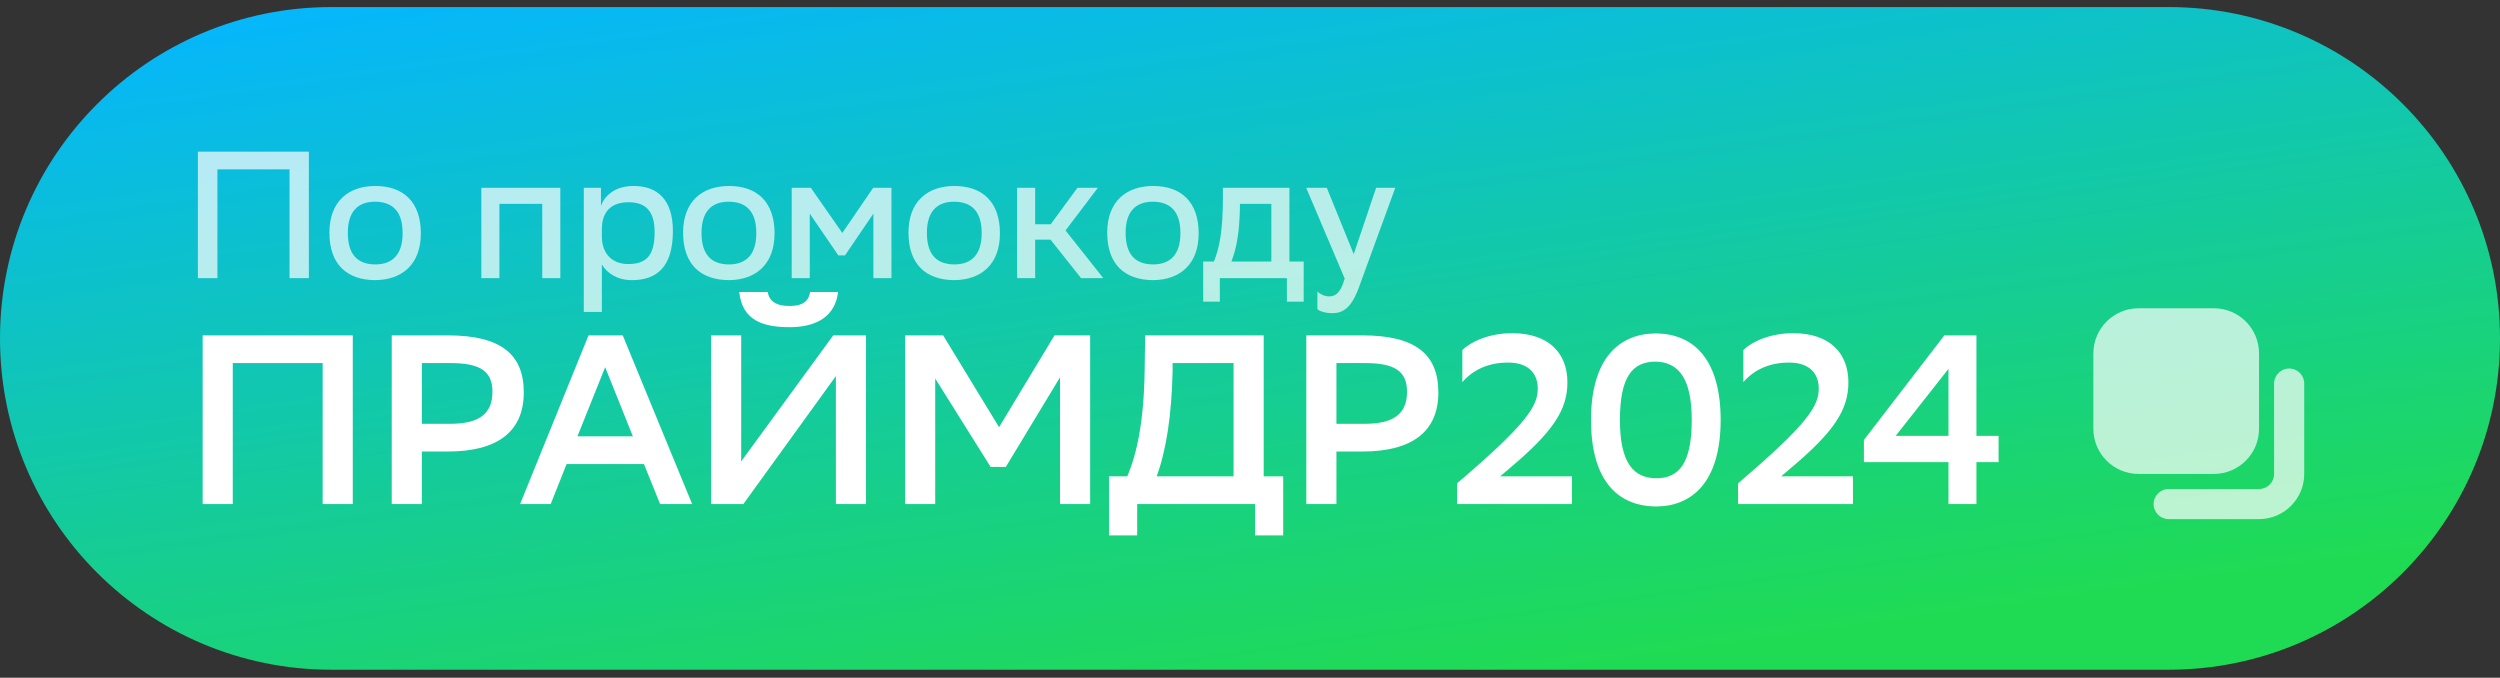 <svg width="166" height="45" viewBox="0 0 166 45" fill="none" xmlns="http://www.w3.org/2000/svg">
<rect x="0" y="0" width="166" height="45" fill="#333333" stroke="none"/>
<path d="M0 22.469C0 10.319 9.85 0.469 22 0.469H144C156.15 0.469 166 10.319 166 22.469C166 34.62 156.15 44.469 144 44.469H22C9.85 44.469 0 34.62 0 22.469Z" fill="url(#paint0_linear_1562_12659)"/>
<path d="M19.224 18.469V11.245H14.436V18.469H13.14V10.069H20.508V18.469H19.224ZM24.909 18.601C23.024 18.589 21.872 17.545 21.872 15.445C21.872 13.369 23.145 12.349 24.921 12.349C26.793 12.349 27.945 13.417 27.945 15.493C27.945 17.569 26.684 18.589 24.909 18.601ZM23.096 15.445V15.481C23.096 16.909 23.756 17.557 24.921 17.557C26.084 17.557 26.733 16.873 26.733 15.493V15.457C26.733 14.041 26.061 13.393 24.896 13.393C23.733 13.393 23.096 14.089 23.096 15.445ZM36.005 18.469V13.537H33.161V18.469H31.961V12.469H37.205V18.469H36.005ZM38.764 20.713V12.469H39.904V13.669C40.156 12.985 40.828 12.349 42.076 12.349C43.636 12.349 44.68 13.237 44.68 15.337C44.68 17.701 43.636 18.601 41.956 18.601C40.972 18.601 40.288 18.121 39.964 17.557V20.713H38.764ZM39.964 15.181V15.697C39.964 16.861 40.66 17.533 41.716 17.533C42.94 17.533 43.468 16.945 43.468 15.397C43.468 13.933 42.784 13.429 41.74 13.429C40.564 13.429 39.976 14.077 39.964 15.181ZM48.394 18.601C46.51 18.589 45.358 17.545 45.358 15.445C45.358 13.369 46.63 12.349 48.406 12.349C50.278 12.349 51.43 13.417 51.43 15.493C51.43 17.569 50.17 18.589 48.394 18.601ZM46.582 15.445V15.481C46.582 16.909 47.242 17.557 48.406 17.557C49.57 17.557 50.218 16.873 50.218 15.493V15.457C50.218 14.041 49.546 13.393 48.382 13.393C47.218 13.393 46.582 14.089 46.582 15.445ZM57.993 18.469V14.185L56.109 16.957H55.665L53.769 14.185V18.469H52.569V12.469H53.841L55.929 15.469L57.981 12.469H59.193V18.469H57.993ZM63.359 18.601C61.475 18.589 60.323 17.545 60.323 15.445C60.323 13.369 61.595 12.349 63.371 12.349C65.243 12.349 66.395 13.417 66.395 15.493C66.395 17.569 65.135 18.589 63.359 18.601ZM61.547 15.445V15.481C61.547 16.909 62.207 17.557 63.371 17.557C64.535 17.557 65.183 16.873 65.183 15.493V15.457C65.183 14.041 64.511 13.393 63.347 13.393C62.183 13.393 61.547 14.089 61.547 15.445ZM67.535 18.469V12.469H68.735V14.893H69.767L71.543 12.469H72.899L70.751 15.301L73.259 18.469H71.783L69.755 15.913H68.735V18.469H67.535ZM76.555 18.601C74.671 18.589 73.519 17.545 73.519 15.445C73.519 13.369 74.791 12.349 76.567 12.349C78.439 12.349 79.591 13.417 79.591 15.493C79.591 17.569 78.331 18.589 76.555 18.601ZM74.743 15.445V15.481C74.743 16.909 75.403 17.557 76.567 17.557C77.731 17.557 78.379 16.873 78.379 15.493V15.457C78.379 14.041 77.707 13.393 76.543 13.393C75.379 13.393 74.743 14.089 74.743 15.445ZM79.893 17.365H80.601C80.973 16.489 81.201 15.277 81.201 13.153V12.469H85.617V17.365H86.565V20.029H85.449V18.469H80.997V20.029H79.893V17.365ZM82.329 13.849C82.293 15.313 82.149 16.381 81.765 17.365H84.417V13.537H82.329V13.849ZM89.287 18.493L86.731 12.469H88.099L89.887 16.873L91.375 12.469H92.647L90.223 19.105C89.719 20.461 89.179 20.797 88.435 20.797C88.063 20.797 87.655 20.689 87.475 20.533V19.357C87.655 19.537 87.967 19.681 88.255 19.681C88.663 19.681 89.023 19.465 89.287 18.493Z" fill="white" fill-opacity="0.7"/>
<path d="M21.424 33.469V24.109H15.456V33.469H13.456V22.269H23.424V33.469H21.424ZM29.739 29.981H28.011V33.469H26.011V22.269H29.739C33.275 22.269 34.779 23.533 34.779 26.061C34.779 28.669 33.019 29.981 29.739 29.981ZM29.915 24.109H28.011V28.141H29.883C31.739 28.141 32.699 27.533 32.699 26.013C32.699 24.637 31.867 24.109 29.915 24.109ZM41.35 22.269L45.959 33.469H43.831L42.758 30.813H37.623L36.566 33.469H34.535L39.078 22.269H41.35ZM38.343 28.973H42.023L40.182 24.381L38.343 28.973ZM49.215 22.269V30.637L55.327 22.269H57.503V33.469H55.503V24.973L49.359 33.469H47.215V22.269H49.215ZM53.791 19.389H55.647C55.471 20.957 54.271 21.725 52.447 21.725C50.655 21.725 49.279 21.277 49.087 19.389H50.975C51.071 19.965 51.503 20.317 52.415 20.317C53.359 20.317 53.711 19.949 53.791 19.389ZM70.386 33.469V25.053L66.786 31.005H65.778L62.098 25.133V33.469H60.098V22.269H62.626L66.338 28.365L70.018 22.269H72.386V33.469H70.386ZM73.637 31.629H74.853C75.493 30.109 75.957 27.997 76.005 24.589L76.037 22.269H83.909V31.629H85.205V35.549H83.333V33.469H75.509V35.549H73.637V31.629ZM77.861 24.637C77.797 27.565 77.445 29.869 76.805 31.629H81.909V24.109H77.861V24.637ZM90.467 29.981H88.739V33.469H86.739V22.269H90.467C94.003 22.269 95.507 23.533 95.507 26.061C95.507 28.669 93.747 29.981 90.467 29.981ZM90.643 24.109H88.739V28.141H90.611C92.467 28.141 93.427 27.533 93.427 26.013C93.427 24.637 92.595 24.109 90.643 24.109ZM104.38 33.469H96.748V32.093C101.388 28.141 102.108 26.957 102.108 25.805C102.108 24.701 101.372 24.077 100.172 24.077C98.892 24.061 97.836 24.525 97.1 25.373V23.245C97.644 22.701 98.876 22.109 100.46 22.125C102.812 22.141 104.076 23.421 104.076 25.389C104.076 27.229 103.1 28.685 100.268 31.069L99.612 31.629H104.38V33.469ZM105.643 27.885C105.643 23.725 107.579 22.157 109.915 22.141C112.571 22.141 114.251 23.997 114.251 27.885C114.251 32.061 112.299 33.629 109.963 33.629C107.307 33.613 105.643 31.773 105.643 27.885ZM107.563 27.885C107.563 30.749 108.475 31.741 109.963 31.757C111.499 31.757 112.331 30.749 112.331 27.885C112.331 25.037 111.403 24.045 109.931 24.013C108.395 24.013 107.563 25.021 107.563 27.885ZM123.037 33.469H115.405V32.093C120.045 28.141 120.765 26.957 120.765 25.805C120.765 24.701 120.029 24.077 118.829 24.077C117.549 24.061 116.493 24.525 115.757 25.373V23.245C116.301 22.701 117.533 22.109 119.117 22.125C121.469 22.141 122.733 23.421 122.733 25.389C122.733 27.229 121.757 28.685 118.925 31.069L118.269 31.629H123.037V33.469ZM123.763 29.213L129.107 22.269H131.235V28.941H132.707V30.685H131.235V33.469H129.379V30.685H123.763V29.213ZM125.875 28.941H129.379V24.493L125.875 28.941Z" fill="white"/>
<path d="M142 20.469C140.343 20.469 139 21.812 139 23.469V28.469C139 30.126 140.343 31.469 142 31.469H147C148.657 31.469 150 30.126 150 28.469V23.469C150 21.812 148.657 20.469 147 20.469H142Z" fill="white" fill-opacity="0.7"/>
<path d="M153 25.469C153 24.917 152.552 24.469 152 24.469C151.448 24.469 151 24.917 151 25.469V31.469C151 32.022 150.552 32.469 150 32.469H144C143.448 32.469 143 32.917 143 33.469C143 34.022 143.448 34.469 144 34.469H150C151.657 34.469 153 33.126 153 31.469V25.469Z" fill="white" fill-opacity="0.7"/>
<defs>
<linearGradient id="paint0_linear_1562_12659" x1="86.434" y1="-35.4" x2="108.268" y2="120.453" gradientUnits="userSpaceOnUse">
<stop offset="0.173" stop-color="#06B7F9"/>
<stop offset="0.517" stop-color="#1FDB54"/>
</linearGradient>
</defs>
</svg>
